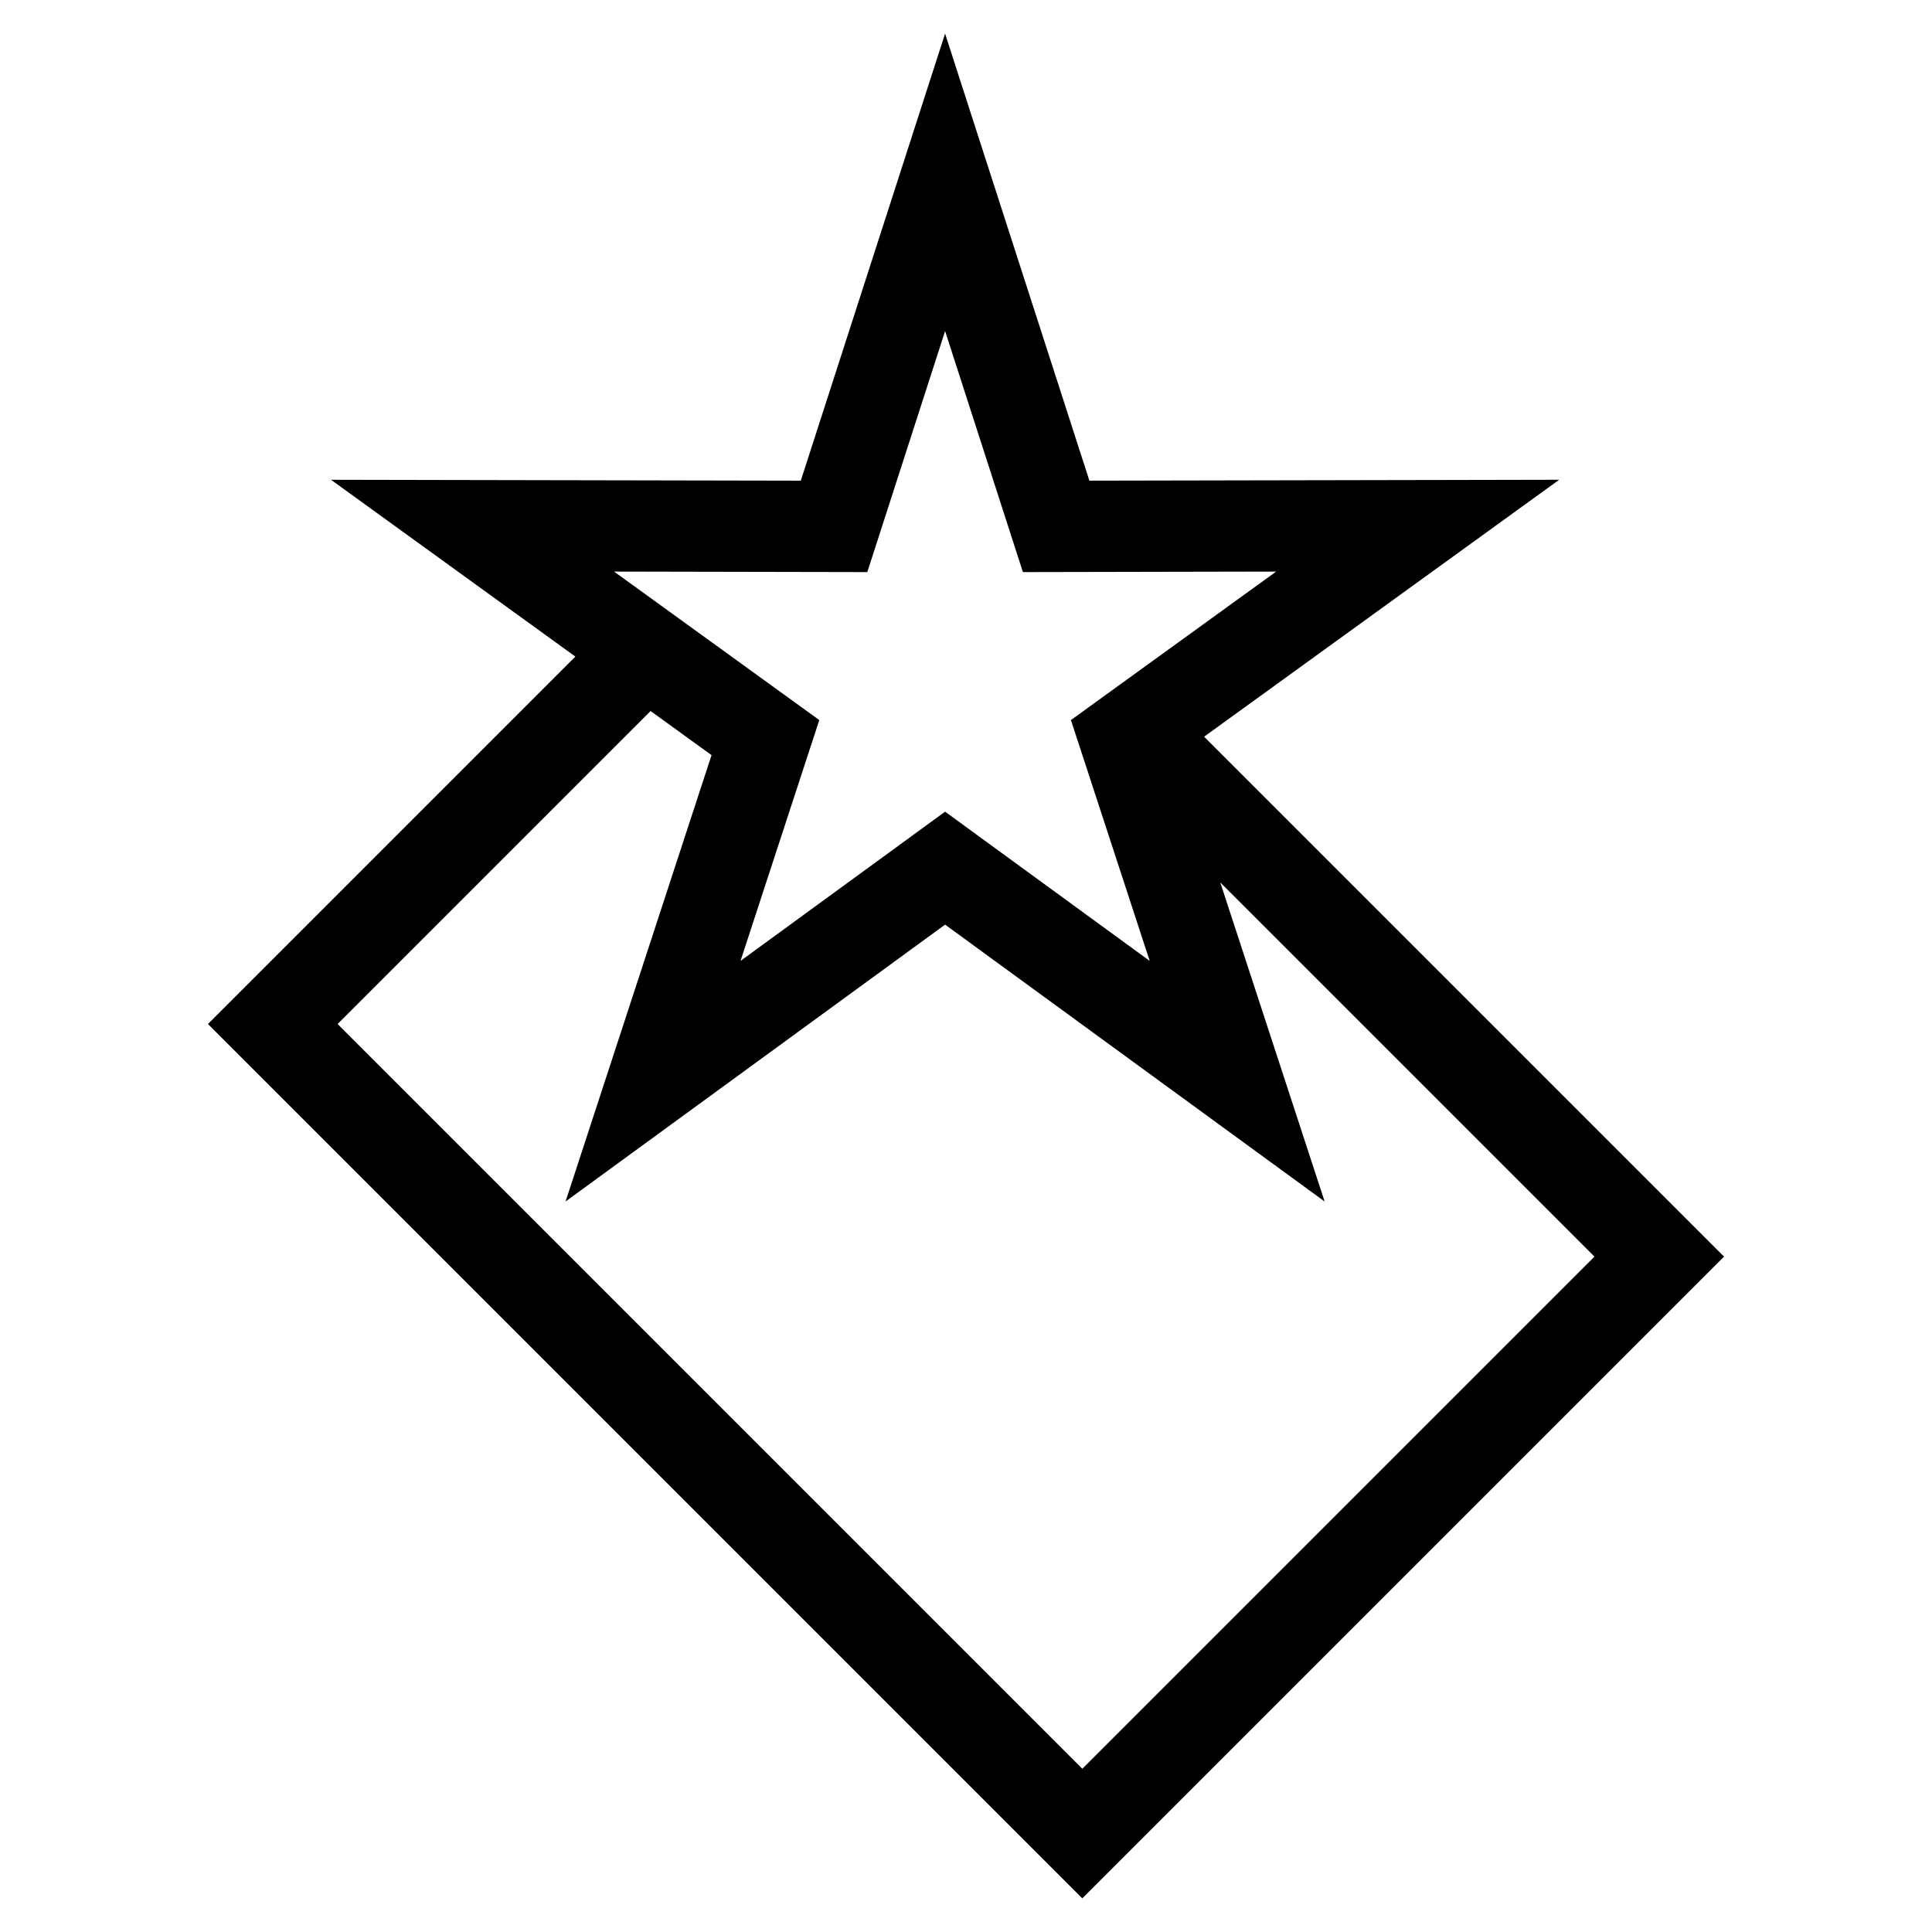 <?xml version="1.0" encoding="UTF-8"?>
<!-- Uploaded to: ICON Repo, www.svgrepo.com, Generator: ICON Repo Mixer Tools -->
<svg fill="#000000" width="800px" height="800px" version="1.1" viewBox="144 144 512 512" xmlns="http://www.w3.org/2000/svg">
 <path d="m432.7 271.38 124.5-0.238-94.098 68.086 137.79 137.79-170.07 170.07-231.71-231.71 97.367-97.375-64.762-46.859 124.5 0.238 38.238-118.48 38.246 118.48zm34.688 106.48 27.652 84.547-100.58-73.371-100.58 73.371 38.684-118.29-16.148-11.688-82.949 82.949 197.36 197.36 135.72-135.72zm-72.93-146.12-20.613 63.867-67.109-0.133 54.383 39.352-20.875 63.824 54.215-39.547 54.223 39.547-20.875-63.824 54.383-39.352-67.109 0.133-20.617-63.867z"/>
</svg>